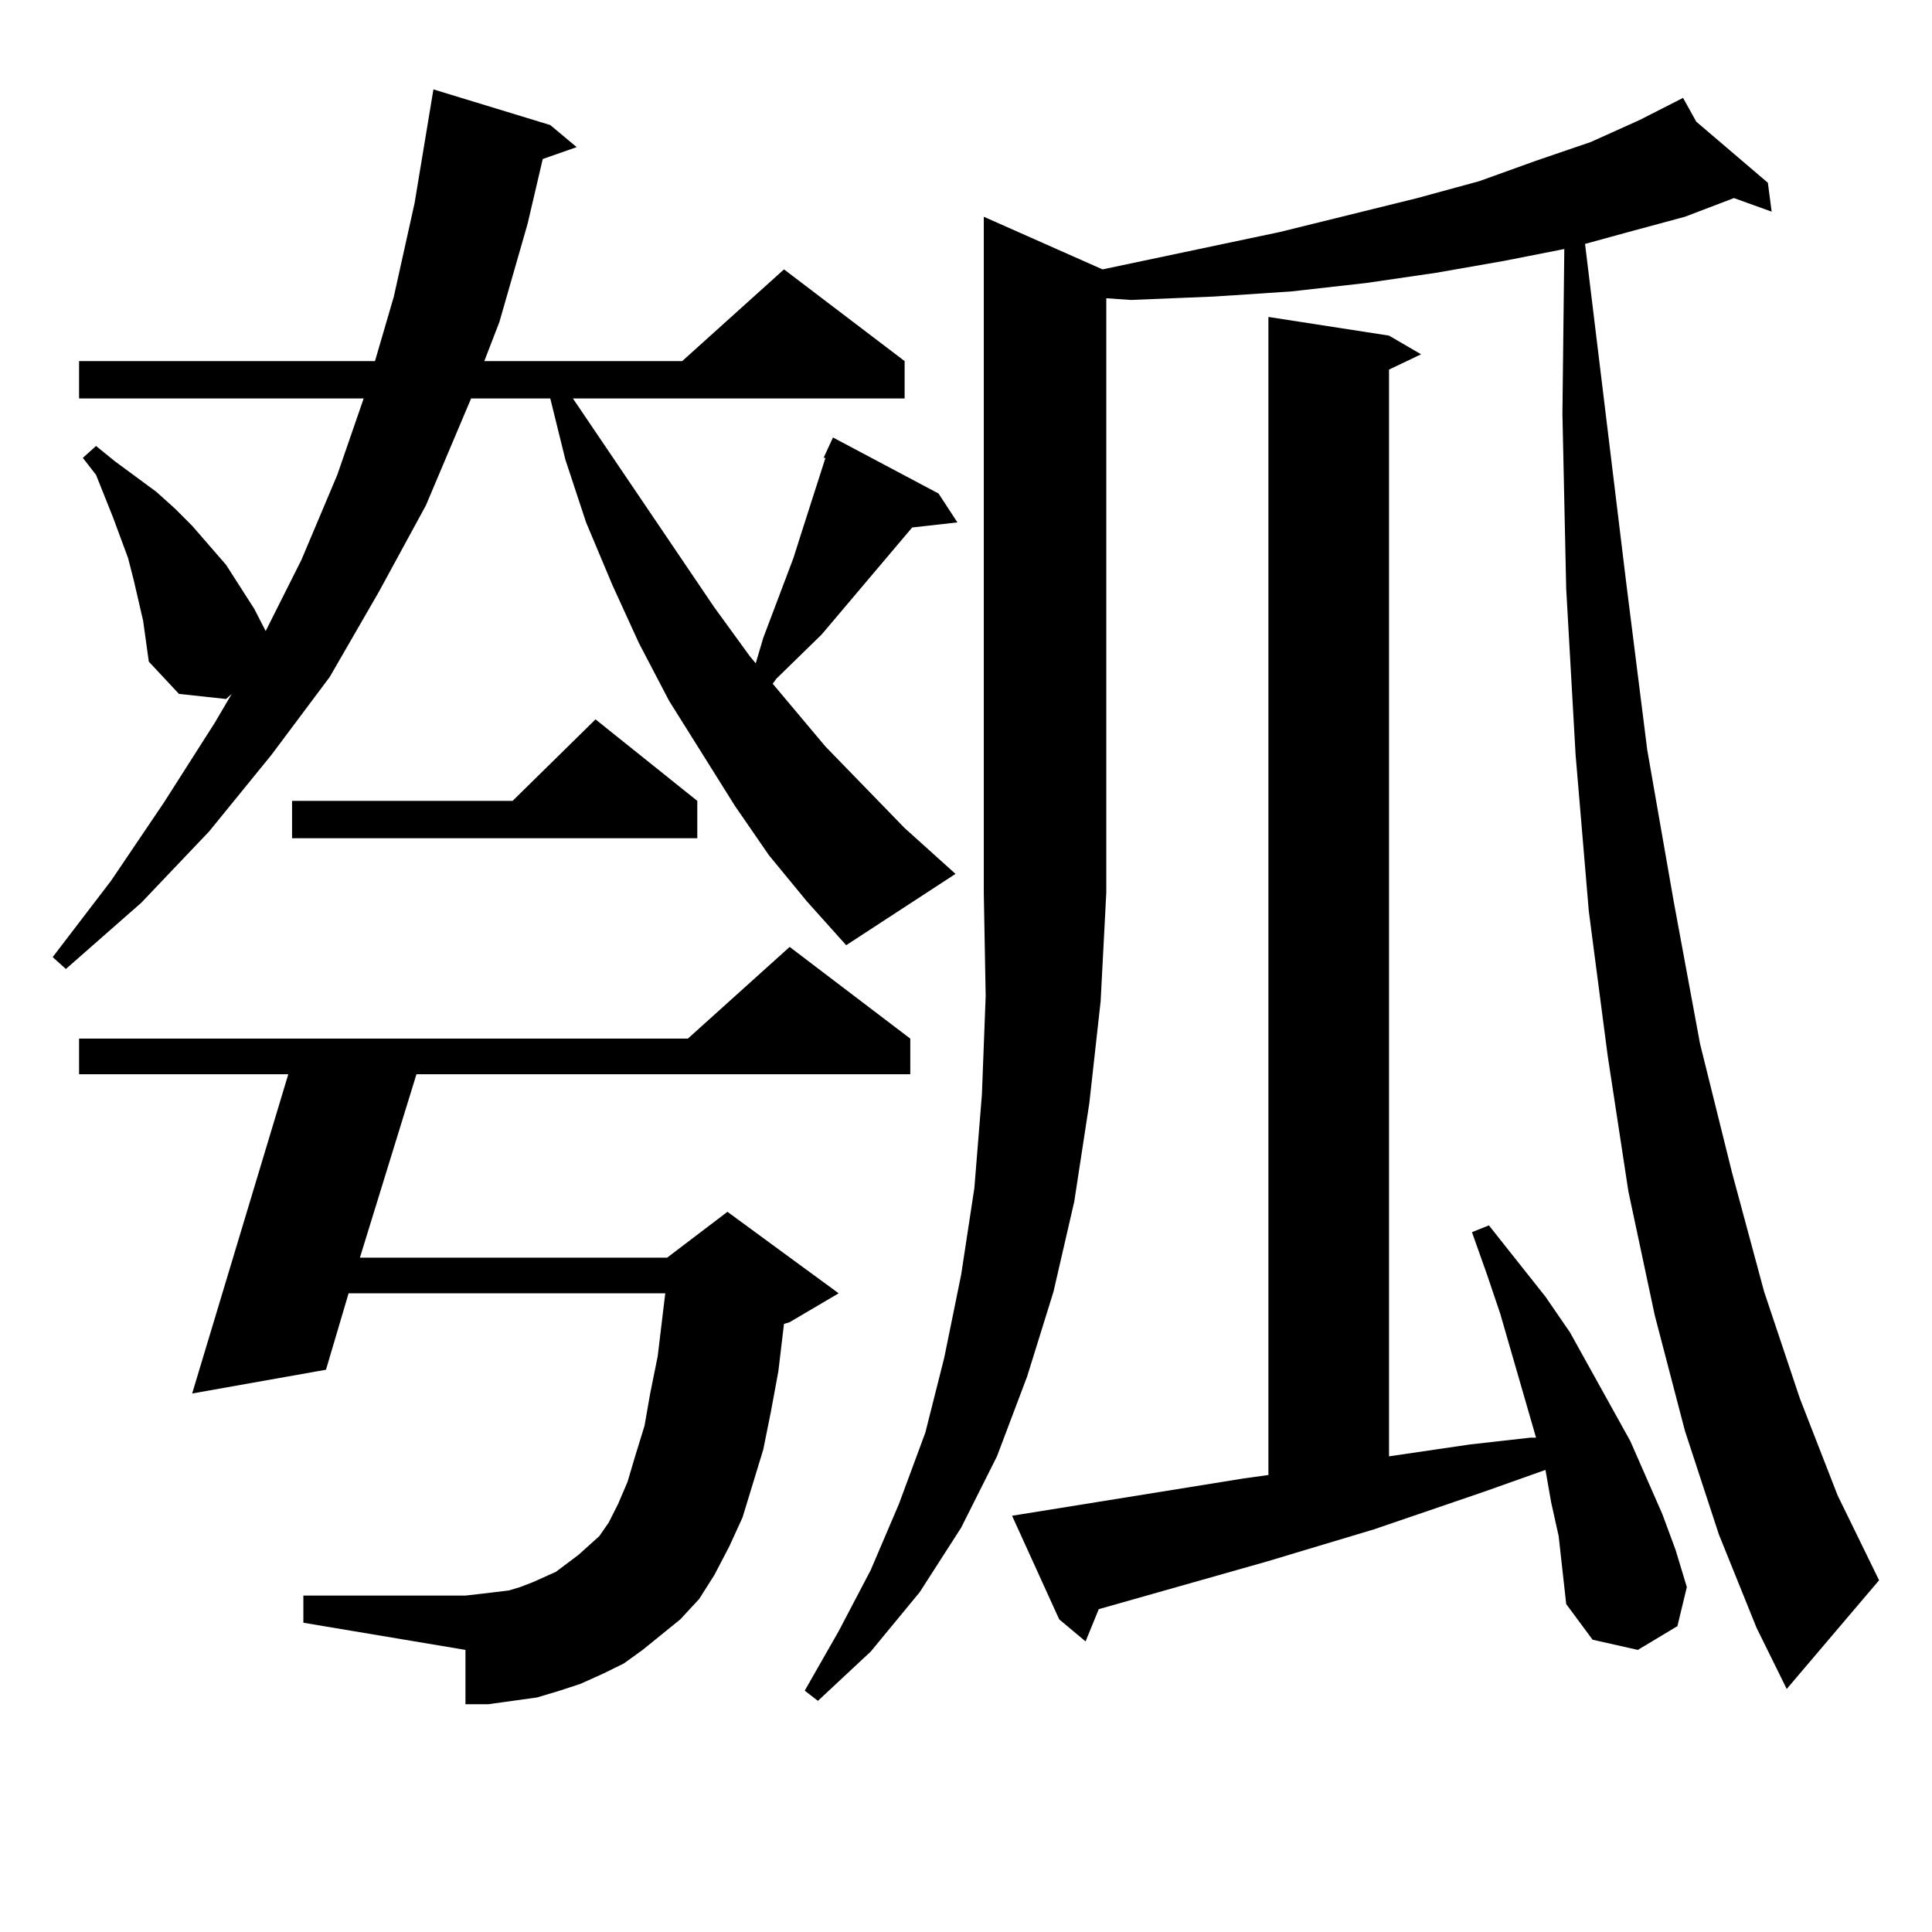 <?xml version="1.0" encoding="utf-8"?>
<!-- Generator: Adobe Illustrator 16.0.0, SVG Export Plug-In . SVG Version: 6.00 Build 0)  -->
<!DOCTYPE svg PUBLIC "-//W3C//DTD SVG 1.1//EN" "http://www.w3.org/Graphics/SVG/1.1/DTD/svg11.dtd">
<svg version="1.1" id="图层_1" xmlns="http://www.w3.org/2000/svg" xmlns:xlink="http://www.w3.org/1999/xlink" x="0px" y="0px"
	 width="1000px" height="1000px" viewBox="0 0 1000 1000" enable-background="new 0 0 1000 1000" xml:space="preserve">
<path d="M397.99,442.66l-17.561-25.488l-34.146-54.492l-15.609-29.883l-13.658-29.883l-13.658-32.52l-10.731-32.52l-7.805-31.641
	h-40.975l-23.414,55.371l-24.39,44.824l-25.365,43.945l-30.243,40.43l-32.194,39.551L73.12,467.269l-39.023,34.277l-6.829-6.152
	l30.243-39.551l27.316-40.43l26.341-41.309l8.78-14.941l-2.927,2.637l-24.39-2.637l-15.609-16.699l-2.927-21.094l-4.878-21.094
	l-2.927-11.426l-7.805-21.094l-8.78-21.973l-6.829-8.789l6.829-6.152l9.756,7.91l10.731,7.91l10.731,7.91l9.756,8.789l8.78,8.789
	l17.561,20.215l14.634,22.852l5.854,11.426l18.536-36.914l18.536-43.945l13.658-39.551H40.926v-19.336h153.167l9.756-33.398
	l10.731-48.34l9.756-58.887l60.486,18.457l13.658,11.426l-17.561,6.152l-7.805,33.398l-14.634,50.977l-7.805,20.215h102.437
	l52.682-47.461l62.438,47.461v19.336H296.529l73.169,108.105l18.536,25.488l2.927,3.516l3.902-13.184l15.609-41.309l3.902-12.305
	l12.683-39.551h-0.976l4.878-10.547l54.633,29.004l9.756,14.941l-23.414,2.637l-46.828,55.371l-23.414,22.852l-1.951,2.637
	l27.316,32.52l40.975,42.188l26.341,23.73l-56.584,36.914l-20.487-22.852L397.99,442.66z M332.626,853.988l-9.756,7.031
	l-10.731,5.273l-11.707,5.273l-10.731,3.516l-11.707,3.516l-12.683,1.758l-12.683,1.758h-11.707v-28.125l-83.9-14.063v-14.063h83.9
	l7.805-0.879l14.634-1.758l5.854-1.758l6.829-2.637l11.707-5.273l11.707-8.789l5.854-5.273l4.878-4.395l4.878-7.031l4.878-9.668
	l4.878-11.426l3.902-13.184l4.878-15.82l2.927-16.699l3.902-19.336l3.902-32.52H180.435l-11.707,39.551l-69.267,12.305
	l49.755-165.234H40.926v-18.457H356.04l52.682-47.461l62.438,47.461v18.457H215.556l-29.268,94.922h159.021l31.219-23.73
	l57.56,42.188l-25.365,14.941l-2.927,0.879l-2.927,24.609l-3.902,21.094l-3.902,19.336l-10.731,35.156l-6.829,14.941l-7.805,14.941
	l-7.805,12.305l-9.756,10.547L332.626,853.988z M360.918,414.535v19.336H151.167v-19.336h114.144l42.926-42.188L360.918,414.535z
	 M570.669,139.437l91.705-19.336l71.218-17.578l32.194-8.789l29.268-10.547l28.292-9.668l25.365-11.426l22.438-11.426l6.829,12.305
	l37.072,31.641l1.951,14.941l-19.512-7.031l-25.365,9.668l-29.268,7.91l-22.438,6.152l21.463,176.66l10.731,85.254l13.658,78.223
	l13.658,73.828l16.585,66.797l16.585,61.523l18.536,55.371l19.512,50.098l21.463,43.945l-47.804,56.25l-15.609-31.641l-19.512-48.34
	l-17.561-53.613l-15.609-59.766l-13.658-64.16l-10.731-70.313l-9.756-74.707l-6.829-80.859l-4.878-86.133l-1.951-90.527
	l0.976-85.254l-31.219,6.152l-35.121,6.152l-36.097,5.273l-39.023,4.395l-39.999,2.637l-42.926,1.758l-12.683-0.879v307.617
	l-2.927,56.25l-5.854,52.734l-7.805,50.977l-10.731,46.582l-13.658,43.945l-15.609,41.309L497.5,790.707l-21.463,33.398
	l-25.365,30.762l-27.316,25.488l-6.829-5.273l17.561-30.762l16.585-31.641l14.634-34.277l13.658-36.914l9.756-38.672l8.78-43.066
	l6.829-44.824l3.902-48.34l1.951-50.977l-0.976-53.613V112.191L570.669,139.437z M806.761,795.101l-3.902-17.578l-2.927-16.699
	l-32.194,11.426l-56.584,19.336l-55.608,16.699l-86.827,24.609l-6.829,16.699l-13.658-11.426l-24.39-53.613l119.997-19.336
	l12.683-1.758V164.047l62.438,9.668l16.585,9.668l-16.585,7.91v562.5l41.95-6.152l31.219-3.516h2.927l-18.536-64.16l-6.829-20.215
	l-7.805-21.973l8.78-3.516l29.268,36.914l12.683,18.457l31.219,56.25l16.585,37.793l6.829,18.457l5.854,19.336l-4.878,20.215
	l-20.487,12.305l-23.414-5.273l-13.658-18.457l-1.951-17.578L806.761,795.101z"/>
</svg>
